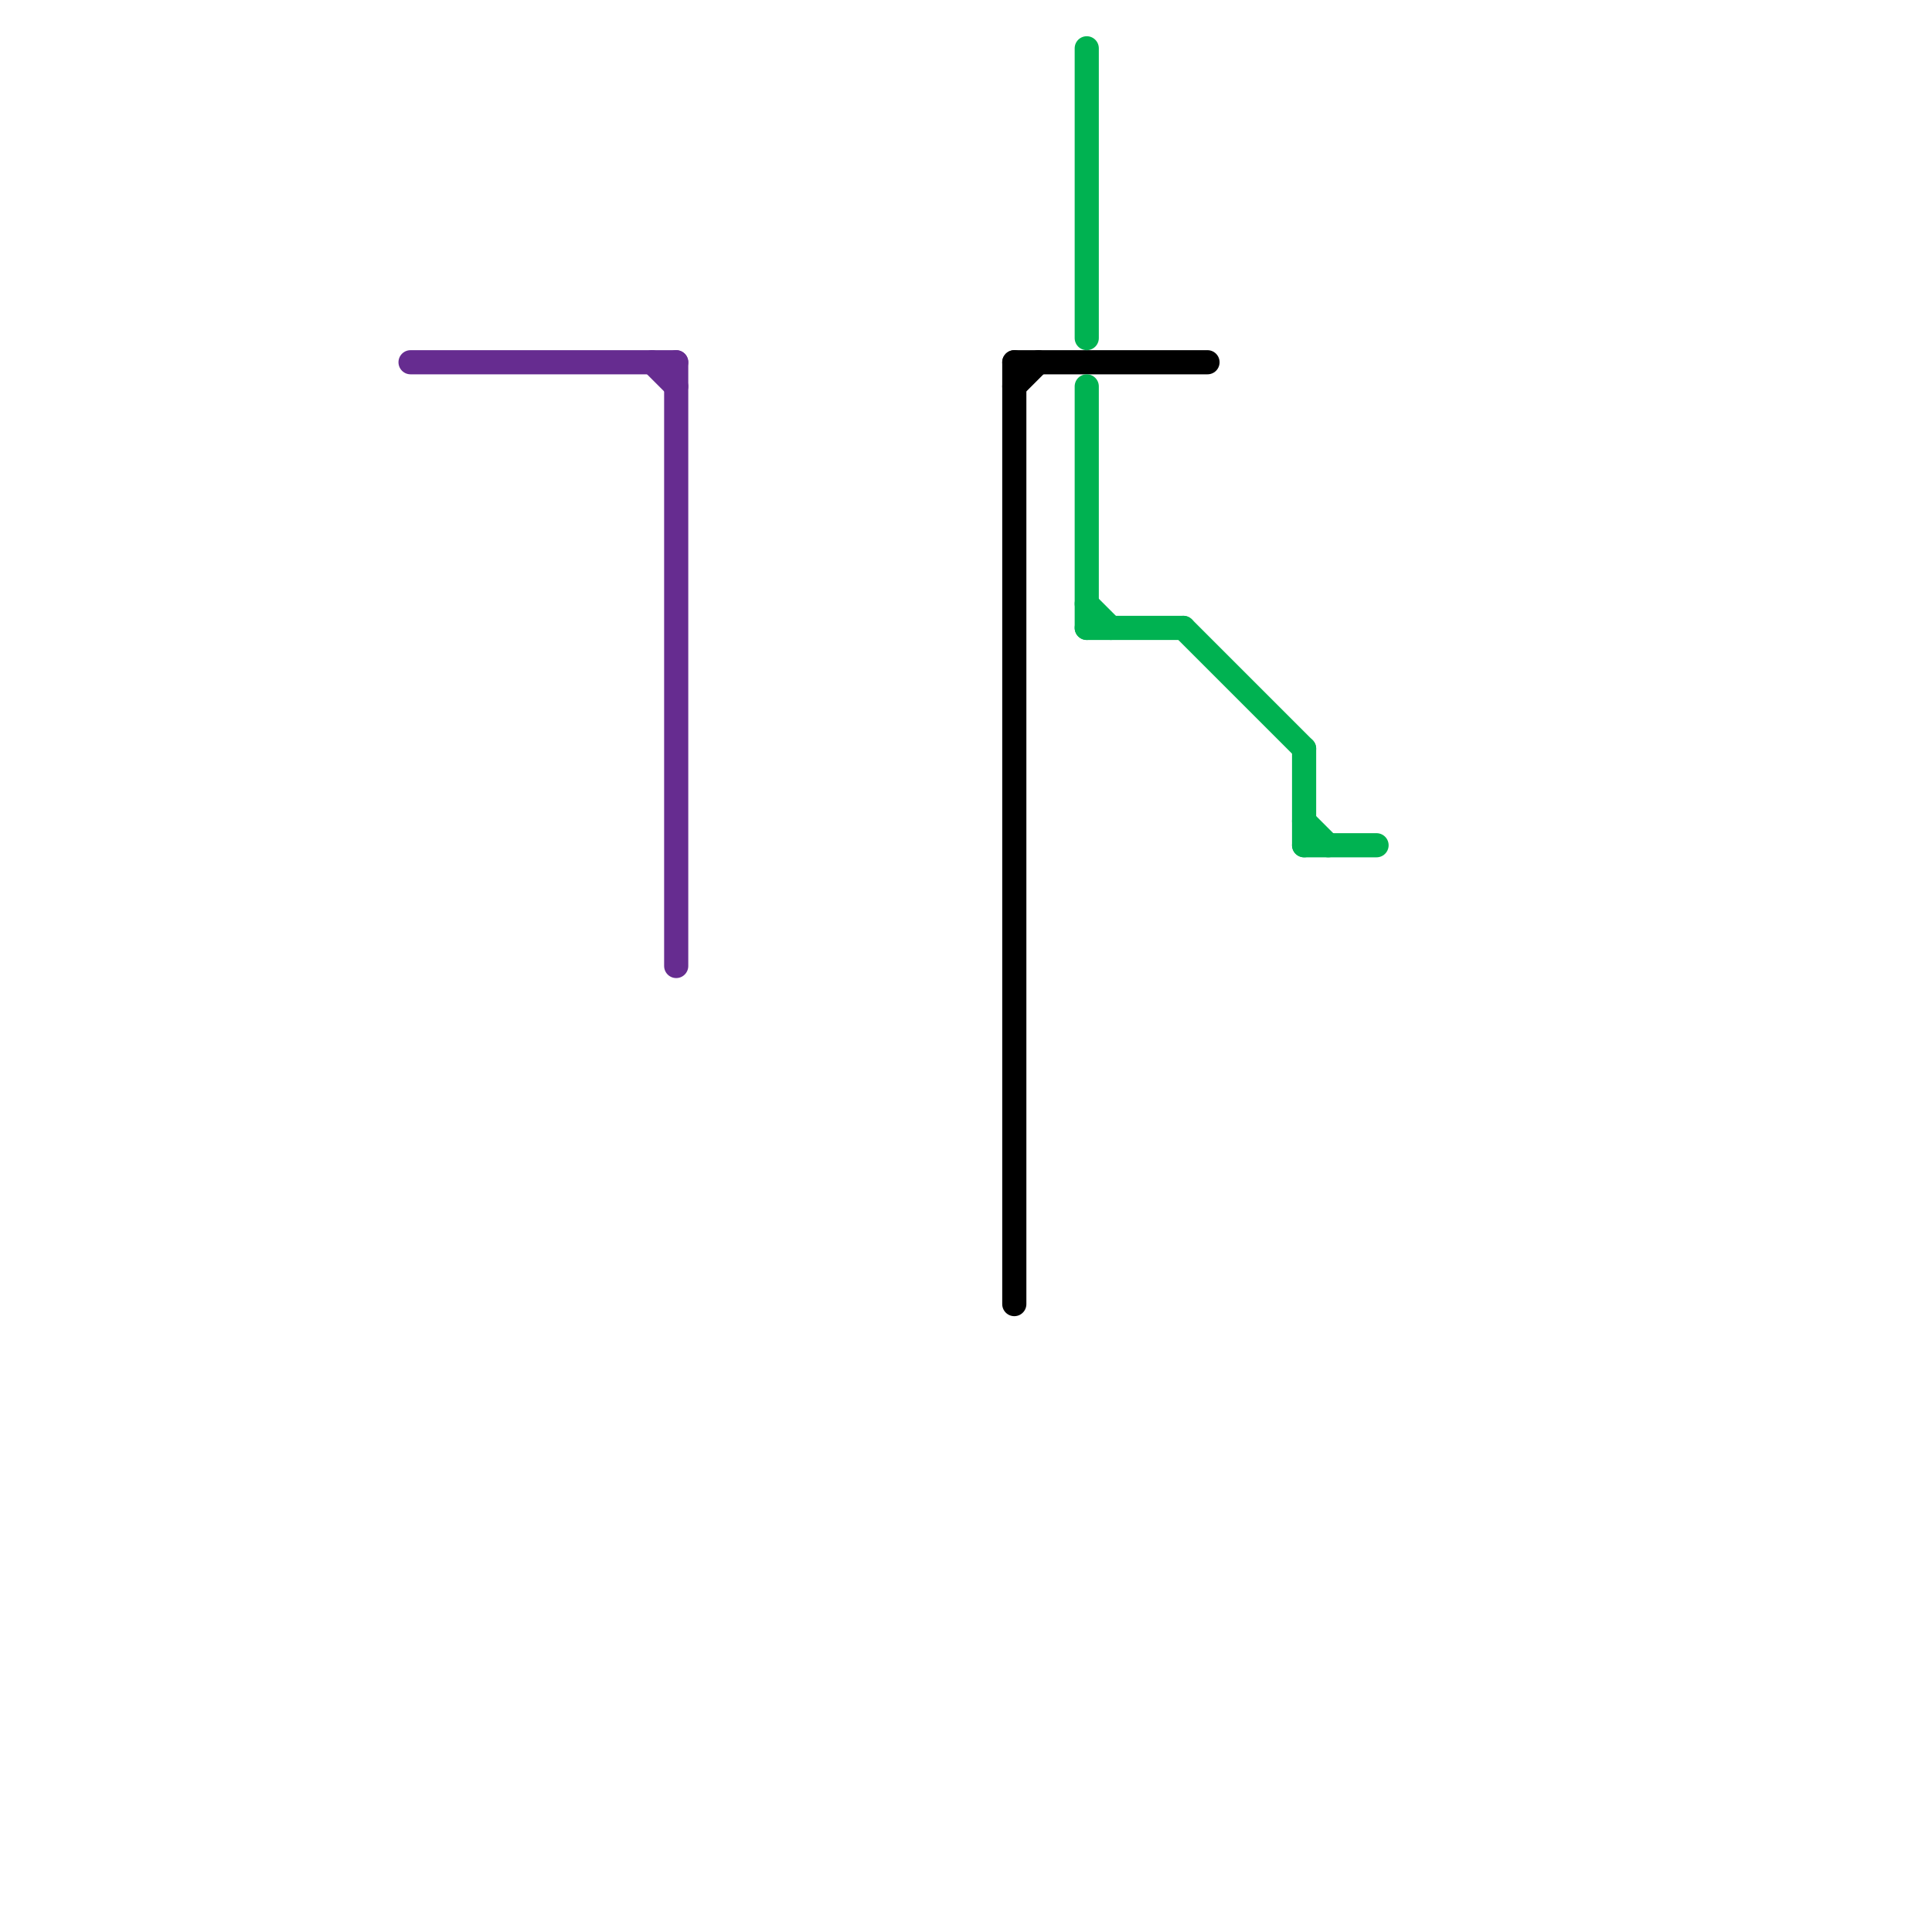 
<svg version="1.1" xmlns="http://www.w3.org/2000/svg" viewBox="0 0 80 80">
<style>text { font: 1px Helvetica; font-weight: 600; white-space: pre; dominant-baseline: central; } line { stroke-width: 1; fill: none; stroke-linecap: round; stroke-linejoin: round; } .c0 { stroke: #662c90 } .c1 { stroke: #000000 } .c2 { stroke: #00b251 }</style><defs><g id="wm-xf"><circle r="1.2" fill="#000"/><circle r="0.9" fill="#fff"/><circle r="0.6" fill="#000"/><circle r="0.3" fill="#fff"/></g><g id="wm"><circle r="0.6" fill="#000"/><circle r="0.3" fill="#fff"/></g></defs><line class="c0" x1="27" y1="15" x2="28" y2="16"/><line class="c0" x1="17" y1="15" x2="28" y2="15"/><line class="c0" x1="28" y1="15" x2="28" y2="40"/><line class="c1" x1="42" y1="16" x2="43" y2="15"/><line class="c1" x1="42" y1="15" x2="42" y2="54"/><line class="c1" x1="42" y1="15" x2="50" y2="15"/><line class="c2" x1="45" y1="16" x2="45" y2="26"/><line class="c2" x1="45" y1="26" x2="49" y2="26"/><line class="c2" x1="45" y1="2" x2="45" y2="14"/><line class="c2" x1="54" y1="31" x2="54" y2="35"/><line class="c2" x1="45" y1="25" x2="46" y2="26"/><line class="c2" x1="49" y1="26" x2="54" y2="31"/><line class="c2" x1="54" y1="34" x2="55" y2="35"/><line class="c2" x1="54" y1="35" x2="57" y2="35"/>
</svg>
